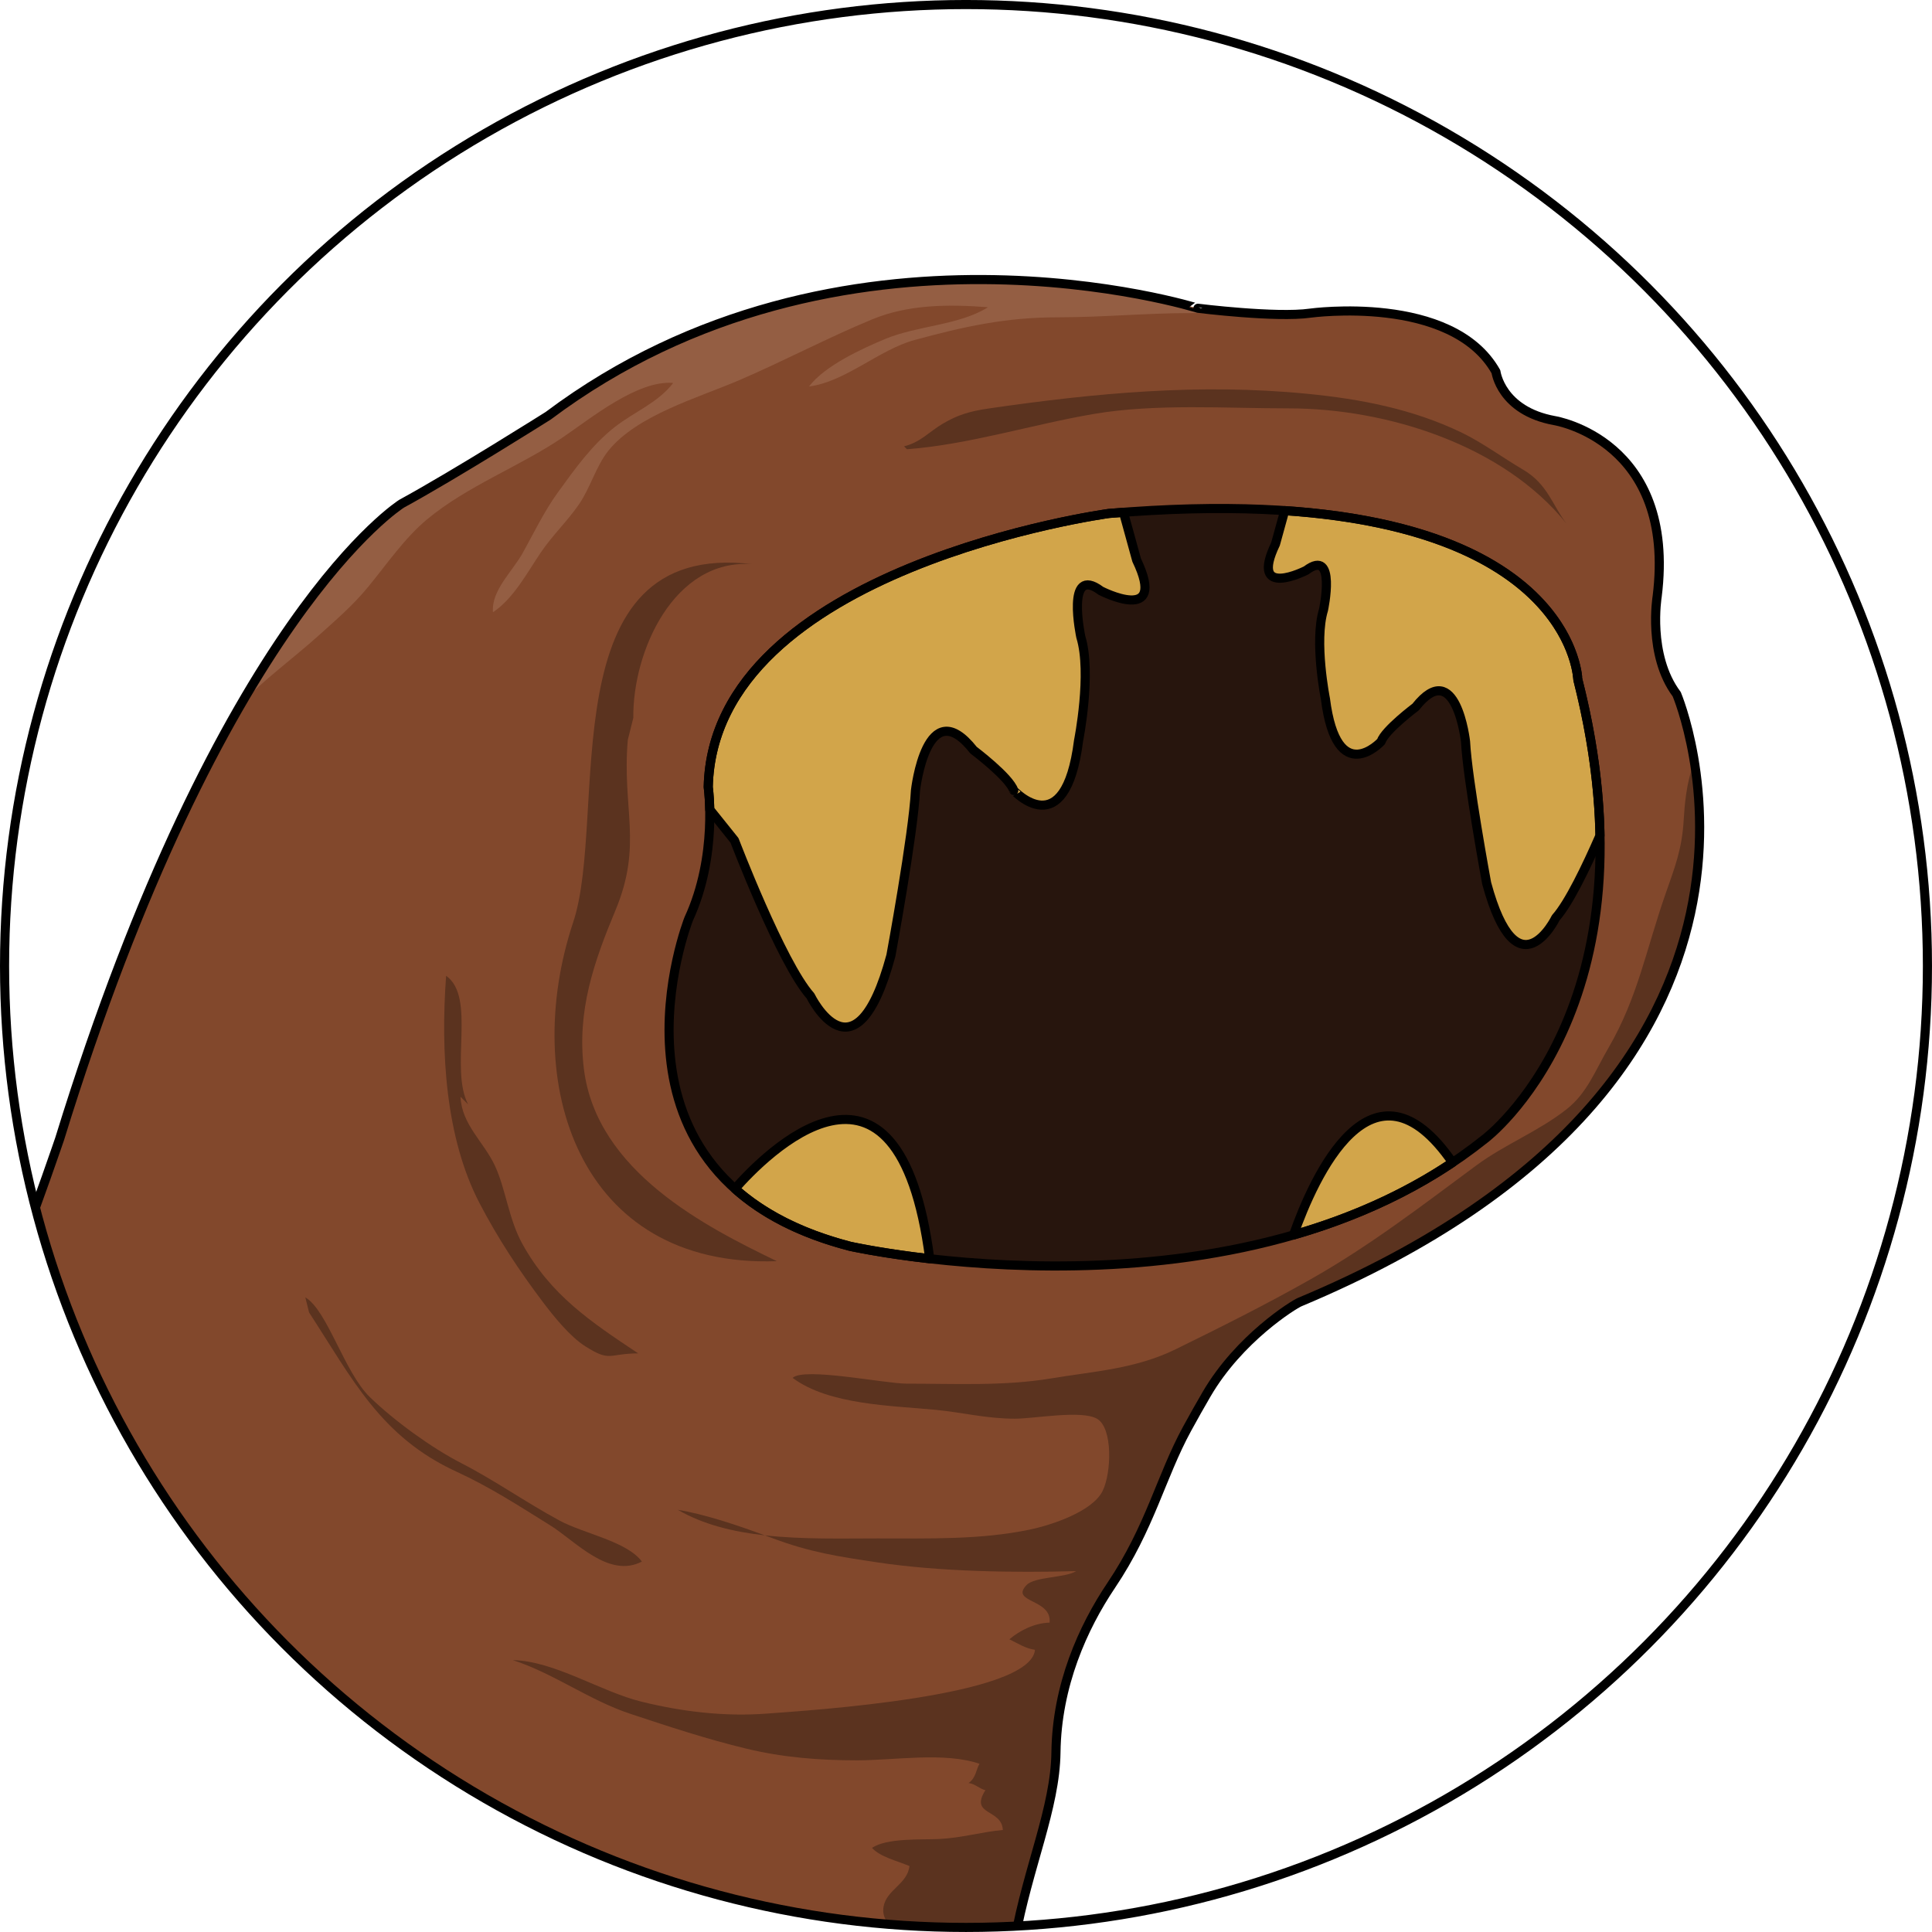 <?xml version="1.0" encoding="utf-8"?>
<!-- Created by: Science Figures, www.sciencefigures.org, Generator: Science Figures Editor -->
<!DOCTYPE svg PUBLIC "-//W3C//DTD SVG 1.1//EN" "http://www.w3.org/Graphics/SVG/1.1/DTD/svg11.dtd">
<svg version="1.1" xmlns="http://www.w3.org/2000/svg" xmlns:xlink="http://www.w3.org/1999/xlink" 
	 width="800px" height="800px" viewBox="0 0 211.971 211.971" enable-background="new 0 0 211.971 211.971"
	 xml:space="preserve">
<g id="Layer_3">
</g>
<g id="Layer_2">
	<g>
		<g>
			<defs>
				<circle id="SVGID_1_" cx="105.985" cy="105.984" r="105.485"/>
			</defs>
			<clipPath id="SVGID_2_">
				<use xlink:href="#SVGID_1_"  overflow="visible"/>
			</clipPath>
			<g clip-path="url(#SVGID_2_)">
				<path fill="#82482C" d="M111.226,212.748c1.423-7.869,4.422-14.393,4.499-20.474c0.092-7.356,2.953-13.712,6.07-18.348
					c4.254-6.325,5.468-11.941,8.308-17.149c0.753-1.38,1.474-2.653,2.153-3.818c3.577-6.13,9.543-9.817,10.22-10.101
					c59.171-24.777,41.356-66.692,41.356-66.692c-3.216-4.288-2.144-10.721-2.144-10.721c2.144-17.151-11.256-19.296-11.256-19.296
					c-5.896-1.071-6.432-5.36-6.432-5.36c-4.824-8.576-20.368-6.432-20.368-6.432c-3.752,0.536-12.328-0.536-12.328-0.536
					S92.177,21.494,60.018,45.613c0,0-10.184,6.433-16.08,9.648c0,0-19.832,12.328-37.52,69.68c0,0-9.112,26.799-12.864,31.088
					c0,0-9.644,35.814-10.18,56.719"/>
				<g>
					<path fill="#82482C" d="M121.657,56.334c0,0-43.416,5.896-43.952,30.016c0,0,1.072,7.504-2.144,14.472
						c0,0-11.255,28.407,17.688,35.911c0,0,42.88,9.648,69.68-11.791c0,0,19.295-14.473,10.184-50.384
						C173.112,74.558,172.576,52.046,121.657,56.334z"/>
					<path opacity="0.7" d="M121.657,56.334c0,0-43.416,5.896-43.952,30.016c0,0,1.072,7.504-2.144,14.472
						c0,0-11.255,28.407,17.688,35.911c0,0,42.88,9.648,69.68-11.791c0,0,19.295-14.473,10.184-50.384
						C173.112,74.558,172.576,52.046,121.657,56.334z"/>
				</g>
				<path fill="#D2A54A" stroke="#000000" stroke-linecap="round" stroke-linejoin="round" stroke-miterlimit="10" d="
					M118.336,81.252c0,0,1.471-7.371,0.245-11.373c0,0-1.716-8.004,2.206-5.055c0,0,7.354,3.791,3.922-3.369l-1.446-5.245
					c-0.533,0.039-1.063,0.077-1.606,0.124c0,0-43.416,5.896-43.952,30.016c0,0,0.134,0.941,0.165,2.465l2.716,3.389
					c0,0,5.147,13.479,8.334,17.06c0,0,4.903,10.109,8.825-4.423c0,0,2.451-13.269,2.696-18.112c0,0,1.226-10.952,6.374-4.423
					c0,0,3.922,2.949,4.412,4.423C111.227,86.728,116.865,92.835,118.336,81.252z"/>
				<path fill="#D2A54A" stroke="#000000" stroke-linecap="round" stroke-linejoin="round" stroke-miterlimit="10" d="
					M173.112,74.558c0,0-0.397-16.392-32.158-18.534l-1.011,3.662c-2.949,6.143,3.37,2.891,3.37,2.891
					c3.37-2.529,1.896,4.336,1.896,4.336c-1.053,3.433,0.21,9.755,0.21,9.755c1.264,9.936,6.107,4.696,6.107,4.696
					c0.421-1.264,3.791-3.793,3.791-3.793c4.423-5.6,5.476,3.793,5.476,3.793c0.21,4.155,2.316,15.537,2.316,15.537
					c3.37,12.465,7.582,3.793,7.582,3.793c1.447-1.623,3.364-5.617,4.851-9.023C175.447,86.613,174.728,80.924,173.112,74.558z"/>
				<path fill="#D2A54A" stroke="#000000" stroke-linecap="round" stroke-linejoin="round" stroke-miterlimit="10" d="
					M80.638,130.423c2.96,2.644,7.038,4.864,12.611,6.31c0,0,3.349,0.754,8.757,1.371C98.552,111.557,83.706,126.918,80.638,130.423
					z"/>
				<path fill="#D2A54A" stroke="#000000" stroke-linecap="round" stroke-linejoin="round" stroke-miterlimit="10" d="
					M141.918,135.495c6.039-1.743,11.998-4.294,17.448-7.949C150.563,114.779,144.143,129.188,141.918,135.495z"/>
				<path opacity="0.3" d="M68.882,81.167c-0.658,7.571,1.665,11.457-1.353,18.698c-2.351,5.641-4.262,11.045-3.464,17.432
					c1.403,11.245,13.39,17.313,21.164,21.073c-21.823,0.785-28.172-19.672-22.337-37.197c3.888-11.675-2.832-41.991,19.658-39.274
					c-8.614-0.65-13.152,9.594-13.065,16.86"/>
				<path opacity="0.3" d="M99.507,49.29c6.804-0.513,13.787-2.733,20.528-3.878c6.758-1.147,14.456-0.607,21.368-0.607
					c10.791,0,23.568,4.049,30.467,12.648c-1.548-2.001-2.04-4.326-4.773-5.93c-2.199-1.289-4.473-2.977-6.766-4.077
					c-5.39-2.585-11.061-3.668-16.933-4.243c-11.79-1.156-23.223-0.082-34.834,1.602c-2.199,0.318-3.466,0.709-5.124,1.681
					c-1.482,0.868-2.434,2.041-4.254,2.483"/>
				<g>
					<path opacity="0.3" d="M83.916,168.453c-2.993-1.104-6.578-2.318-9.55-2.803C77.157,167.274,80.461,168.068,83.916,168.453z"/>
					<path opacity="0.3" d="M185.821,83.899c-0.798,1.817-1.012,4.653-1.093,6.07c-0.185,3.208-0.974,5.188-1.986,8.082
						c-2.146,6.136-3.03,11.342-6.265,16.913c-1.492,2.57-2.355,4.961-4.567,6.713c-3.095,2.452-6.77,3.848-9.954,6.201
						c-5.947,4.396-11.651,8.802-18.159,12.479c-4.918,2.78-9.78,5.214-14.809,7.678c-4.402,2.156-8.884,2.405-13.696,3.204
						c-5.124,0.852-10.513,0.569-15.81,0.569c-2.39,0-11.271-1.831-12.518-0.632c3.993,2.979,10.865,3.035,15.738,3.509
						c2.894,0.282,5.558,0.97,8.658,0.968c2.118-0.002,7.254-0.966,8.978-0.007c1.787,0.995,1.61,5.972,0.632,7.944
						c-1.098,2.217-5.494,3.713-8.008,4.235c-5.4,1.123-10.989,0.962-16.66,0.962c-3.938,0-8.27,0.123-12.387-0.336
						c0.283,0.104,0.567,0.209,0.839,0.311c4.143,1.553,7.202,2.01,11.549,2.66c6.801,1.017,14.935,1.144,21.76,0.953
						c-1.144,0.748-4.533,0.595-5.427,1.524c-1.878,1.951,2.801,1.488,2.521,4.13c-1.679,0.035-3.337,0.904-4.411,1.828
						c0.952,0.459,1.766,1.013,2.808,1.151c-0.467,5.153-24.876,6.657-29.432,7.001c-4.629,0.351-9.285-0.213-13.714-1.301
						c-4.518-1.107-9.538-4.465-14.143-4.568c4.507,1.461,8.367,4.39,12.877,5.887c4.255,1.413,8.463,2.796,12.744,3.826
						c4.03,0.97,7.952,1.282,12.174,1.282c4.124,0,9.53-0.937,13.406,0.376c-0.382,0.643-0.375,1.543-1.199,2.115
						c0.704,0.077,1.202,0.633,1.848,0.784c-1.78,2.804,1.796,2.012,1.913,4.365c-2.402,0.226-4.503,0.874-7.014,0.993
						c-1.931,0.091-5.755-0.131-7.342,0.979c0.955,1.013,2.688,1.388,4.113,1.987c-0.238,2.008-2.527,2.585-2.848,4.475
						c-0.234,1.375,0.846,1.904,0.894,3.15c0.005,0.13,0.002,0.258-0.003,0.386h13.397c1.423-7.869,4.422-14.393,4.499-20.474
						c0.092-7.356,2.953-13.712,6.07-18.348c4.254-6.325,5.468-11.941,8.308-17.149c0.753-1.38,1.474-2.653,2.153-3.818
						c3.577-6.13,9.543-9.817,10.22-10.101C185.965,124.647,187.867,97.18,185.821,83.899z"/>
				</g>
				<path fill="#945E43" d="M130.603,34.351c1.178,0,2.296-0.118,3.397-0.239c-1.589-0.152-2.695-0.29-2.695-0.29
					S92.177,21.494,60.018,45.613c0,0-10.184,6.433-16.08,9.648c0,0-7.652,4.761-17.689,22.109c2.629-2.74,6.033-5.23,8.643-7.582
					c2.048-1.845,3.796-3.326,5.505-5.403c2.023-2.458,3.984-5.338,6.432-7.38c4.43-3.696,10.186-5.813,14.9-9.008
					c3.14-2.129,8.226-6.314,12.13-5.98c-1.668,2.174-4.259,3.156-6.395,4.824c-2.509,1.959-4.391,4.613-6.246,7.17
					c-1.52,2.094-2.7,4.566-3.887,6.694c-1.1,1.971-3.459,4.108-3.242,6.465c2.253-1.496,3.727-4.306,5.221-6.517
					c1.32-1.953,2.905-3.428,4.208-5.313c1.265-1.83,1.866-4.195,3.244-5.905c3.148-3.903,9.862-5.792,14.386-7.741
					c5.024-2.166,9.645-4.629,14.545-6.656c3.935-1.629,8.329-1.671,12.703-1.33c-3.142,1.986-7.768,2.017-11.27,3.48
					c-2.54,1.063-6.613,2.917-8.367,5.216c3.988-0.505,7.712-4.054,11.599-5.105c5.407-1.464,9.934-2.486,15.728-2.486
					C121.024,34.813,125.656,34.352,130.603,34.351z"/>
				<path opacity="0.3" d="M50.524,120.33c0.13,3.062,2.576,4.979,3.78,7.577c1.184,2.554,1.512,5.853,2.99,8.534
					c3.11,5.643,7.506,8.577,12.728,12.045c-3.317,0.021-3.01,0.98-5.779-0.757c-1.7-1.065-3.52-3.337-4.693-4.892
					c-2.59-3.432-4.934-6.974-6.962-10.88c-3.701-7.129-4.259-16.517-3.642-24.895c3.327,2.34,0.362,10.165,2.409,14.097"/>
				<path opacity="0.3" d="M33.498,142.341c2.417,1.423,4.29,8.226,7.06,10.923c2.723,2.652,6.822,5.604,10.059,7.27
					c3.723,1.915,7.026,4.273,10.797,6.309c2.638,1.423,7.361,2.261,9.011,4.486c-3.648,1.895-7.276-2.241-10.049-3.968
					c-3.442-2.144-6.61-4.204-10.29-5.894c-8.327-3.823-11.429-10.186-16.173-17.465"/>
				<path fill="none" stroke="#000000" stroke-linecap="round" stroke-linejoin="round" stroke-miterlimit="10" d="M111.356,212.748
					c1.423-7.869,4.422-14.393,4.499-20.474c0.093-7.356,2.953-13.712,6.07-18.348c4.254-6.325,5.468-11.941,8.308-17.149
					c0.753-1.38,1.474-2.653,2.153-3.818c3.576-6.13,9.543-9.817,10.22-10.101c59.171-24.777,41.356-66.692,41.356-66.692
					c-3.216-4.288-2.144-10.721-2.144-10.721c2.144-17.151-11.256-19.296-11.256-19.296c-5.896-1.071-6.432-5.36-6.432-5.36
					c-4.824-8.576-20.368-6.432-20.368-6.432c-3.752,0.536-12.328-0.536-12.328-0.536S92.308,21.494,60.148,45.613
					c0,0-10.184,6.433-16.08,9.648c0,0-19.832,12.328-37.52,69.68c0,0-9.112,26.799-12.864,31.088c0,0-9.644,35.814-10.18,56.719"/>
				<path fill="none" stroke="#000000" stroke-linecap="round" stroke-linejoin="round" stroke-miterlimit="10" d="M121.657,56.334
					c0,0-43.416,5.896-43.952,30.016c0,0,1.072,7.504-2.144,14.472c0,0-11.255,28.407,17.688,35.911c0,0,42.88,9.648,69.68-11.791
					c0,0,19.295-14.473,10.184-50.384C173.112,74.558,172.576,52.046,121.657,56.334z"/>
			</g>
		</g>
		
			<circle fill="none" stroke="#000000" stroke-linecap="round" stroke-linejoin="round" stroke-miterlimit="10" cx="105.985" cy="105.984" r="105.485"/>
	</g>
</g>
<g id="Layer_4">
</g>
</svg>